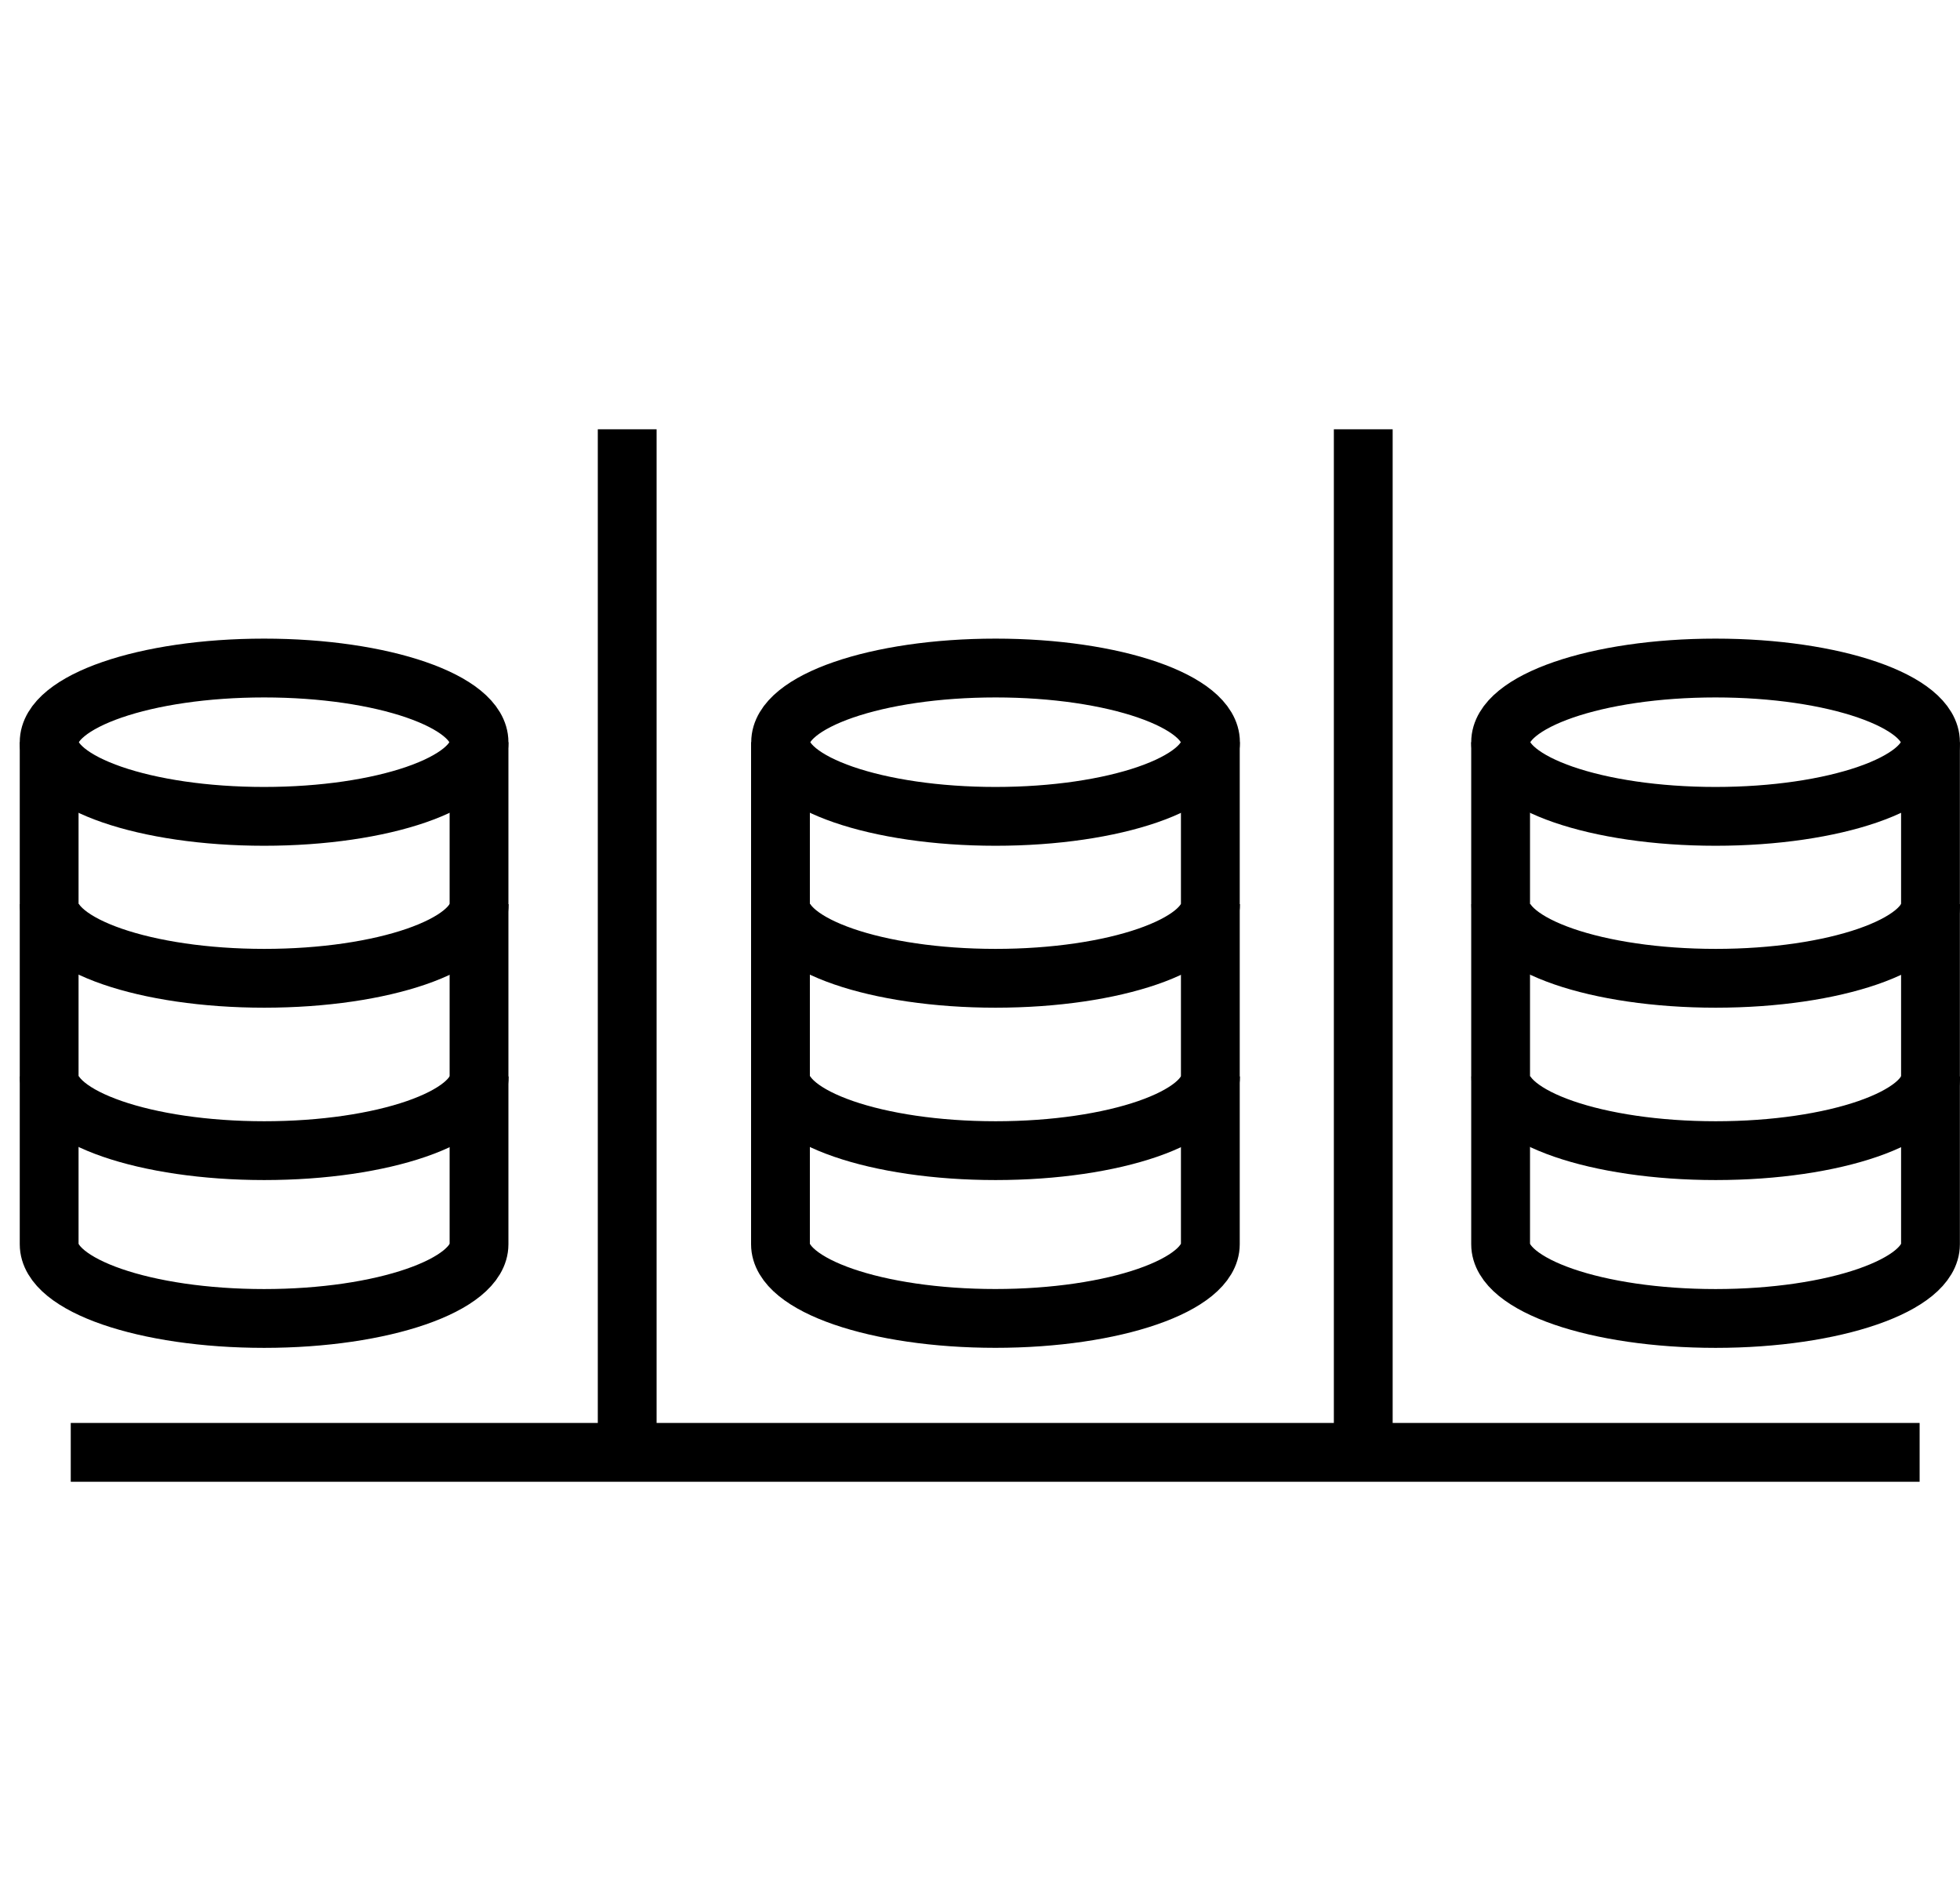<svg width="50" height="48" viewBox="0 0 50 48" fill="none" xmlns="http://www.w3.org/2000/svg">
<path d="M34.777 37.043V10.949" stroke="black" stroke-width="1.5" stroke-miterlimit="10"/>
<path d="M16 37.043V10.949" stroke="black" stroke-width="1.5" stroke-miterlimit="10"/>
<path d="M48.97 37.042H1.805" stroke="black" stroke-width="1.5" stroke-miterlimit="10"/>
<path d="M25.397 20.821C28.425 20.821 30.88 19.974 30.88 18.93C30.88 17.885 28.425 17.038 25.397 17.038C22.369 17.038 19.914 17.885 19.914 18.93C19.914 19.974 22.369 20.821 25.397 20.821Z" stroke="black" stroke-width="1.5" stroke-miterlimit="10"/>
<path d="M30.88 23.06C30.88 24.106 28.424 24.951 25.397 24.951C22.365 24.951 19.914 24.101 19.914 23.06" stroke="black" stroke-width="1.5" stroke-miterlimit="10"/>
<path d="M30.88 27.455C30.88 28.502 28.424 29.347 25.397 29.347C22.365 29.347 19.914 28.497 19.914 27.455" stroke="black" stroke-width="1.5" stroke-miterlimit="10"/>
<path d="M19.91 18.929V31.734C19.91 32.781 22.367 33.626 25.393 33.626C28.425 33.626 30.876 32.776 30.876 31.734V18.929" stroke="black" stroke-width="1.5" stroke-miterlimit="10"/>
<path d="M43.764 20.821C46.792 20.821 49.247 19.974 49.247 18.93C49.247 17.885 46.792 17.038 43.764 17.038C40.736 17.038 38.281 17.885 38.281 18.93C38.281 19.974 40.736 20.821 43.764 20.821Z" stroke="black" stroke-width="1.5" stroke-miterlimit="10"/>
<path d="M49.251 23.06C49.251 24.106 46.795 24.951 43.768 24.951C40.736 24.951 38.285 24.101 38.285 23.06" stroke="black" stroke-width="1.5" stroke-miterlimit="10"/>
<path d="M49.251 27.455C49.251 28.502 46.795 29.347 43.768 29.347C40.736 29.347 38.285 28.497 38.285 27.455" stroke="black" stroke-width="1.5" stroke-miterlimit="10"/>
<path d="M38.281 18.93V31.735C38.281 32.782 40.738 33.627 43.764 33.627C46.796 33.627 49.247 32.777 49.247 31.735V18.93" stroke="black" stroke-width="1.5" stroke-miterlimit="10"/>
<path d="M6.737 20.821C9.765 20.821 12.22 19.974 12.22 18.93C12.22 17.885 9.765 17.038 6.737 17.038C3.709 17.038 1.254 17.885 1.254 18.93C1.254 19.974 3.709 20.821 6.737 20.821Z" stroke="black" stroke-width="1.5" stroke-miterlimit="10"/>
<path d="M12.224 23.06C12.224 24.106 9.767 24.951 6.741 24.951C3.714 24.951 1.258 24.101 1.258 23.06" stroke="black" stroke-width="1.5" stroke-miterlimit="10"/>
<path d="M12.224 27.455C12.224 28.502 9.767 29.347 6.741 29.347C3.714 29.347 1.258 28.497 1.258 27.455" stroke="black" stroke-width="1.5" stroke-miterlimit="10"/>
<path d="M1.254 18.93V31.735C1.254 32.782 3.71 33.627 6.737 33.627C9.763 33.627 12.22 32.777 12.22 31.735V18.93" stroke="black" stroke-width="1.5" stroke-miterlimit="10"/>
</svg>
